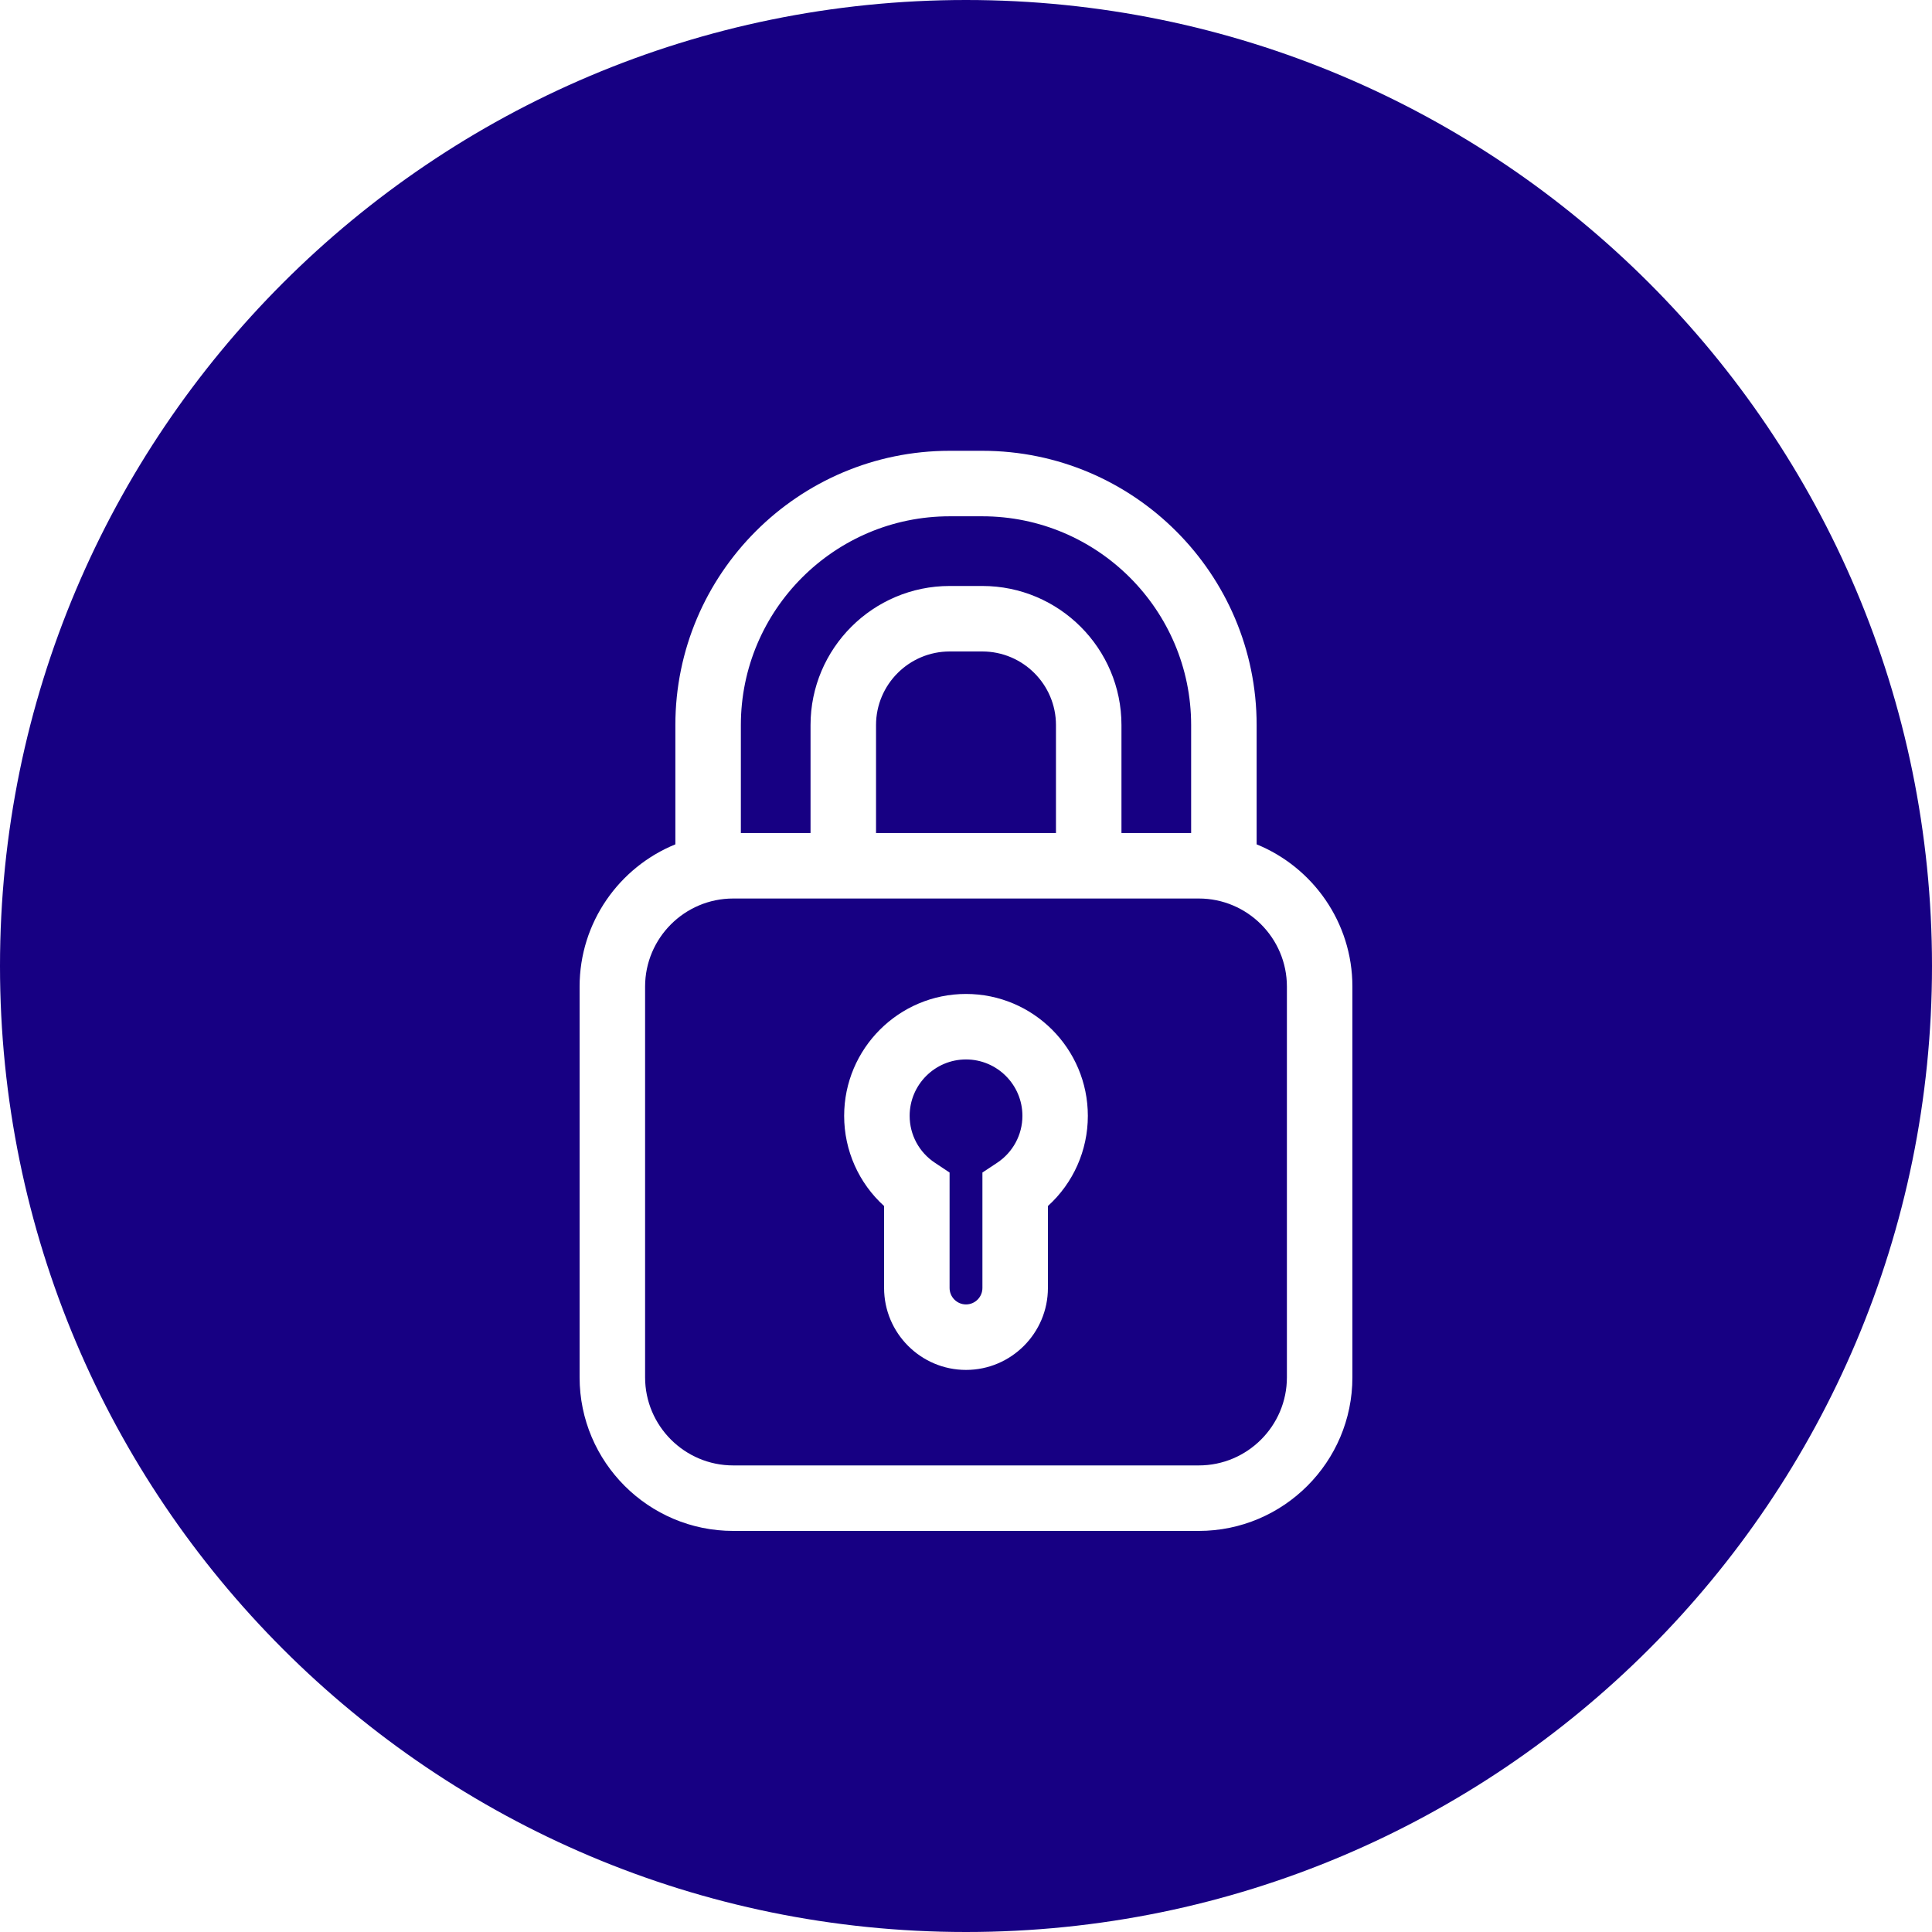 <svg width="30" height="30" viewBox="0 0 30 30" fill="none" xmlns="http://www.w3.org/2000/svg">
<path fill-rule="evenodd" clip-rule="evenodd" d="M30 15C30 23.284 23.284 30 15 30C6.716 30 0 23.284 0 15C0 6.716 6.716 0 15 0C23.284 0 30 6.716 30 15ZM15 15.434C13.957 15.434 13.108 16.283 13.108 17.327C13.108 17.865 13.335 18.371 13.728 18.727V19.999C13.728 20.701 14.299 21.272 15 21.272C15.701 21.272 16.272 20.701 16.272 19.999V18.727C16.665 18.371 16.892 17.865 16.892 17.327C16.892 16.283 16.044 15.434 15 15.434ZM15.483 18.056L15.255 18.207V19.999C15.255 20.14 15.141 20.255 15 20.255C14.859 20.255 14.745 20.14 14.745 19.999V18.207L14.518 18.056C14.271 17.893 14.125 17.62 14.125 17.327C14.125 16.844 14.517 16.451 15 16.451C15.483 16.451 15.876 16.844 15.876 17.327C15.876 17.62 15.729 17.893 15.483 18.056ZM19.513 11.259V13.111C20.384 13.466 21 14.322 21 15.32V21.387C21 22.702 19.93 23.772 18.615 23.772H11.385C10.07 23.772 9 22.702 9 21.387V15.32C9 14.322 9.616 13.466 10.487 13.111V11.259C10.487 8.911 12.398 7 14.747 7H15.253C17.602 7 19.513 8.911 19.513 11.259ZM14.747 8.017C12.959 8.017 11.504 9.472 11.504 11.259V12.935H12.586V11.259C12.586 10.068 13.556 9.099 14.747 9.099H15.253C16.445 9.099 17.414 10.068 17.414 11.259V12.935H18.496V11.259C18.496 9.472 17.041 8.017 15.253 8.017H14.747ZM13.603 12.935H16.397V11.259C16.397 10.629 15.884 10.116 15.253 10.116H14.747C14.116 10.116 13.603 10.629 13.603 11.259V12.935ZM18.615 22.755C19.369 22.755 19.983 22.141 19.983 21.387V15.32C19.983 14.566 19.369 13.952 18.615 13.952H11.385C10.631 13.952 10.017 14.566 10.017 15.32V21.387C10.017 22.141 10.631 22.755 11.385 22.755H18.615Z" fill="#170083"/>
</svg>
